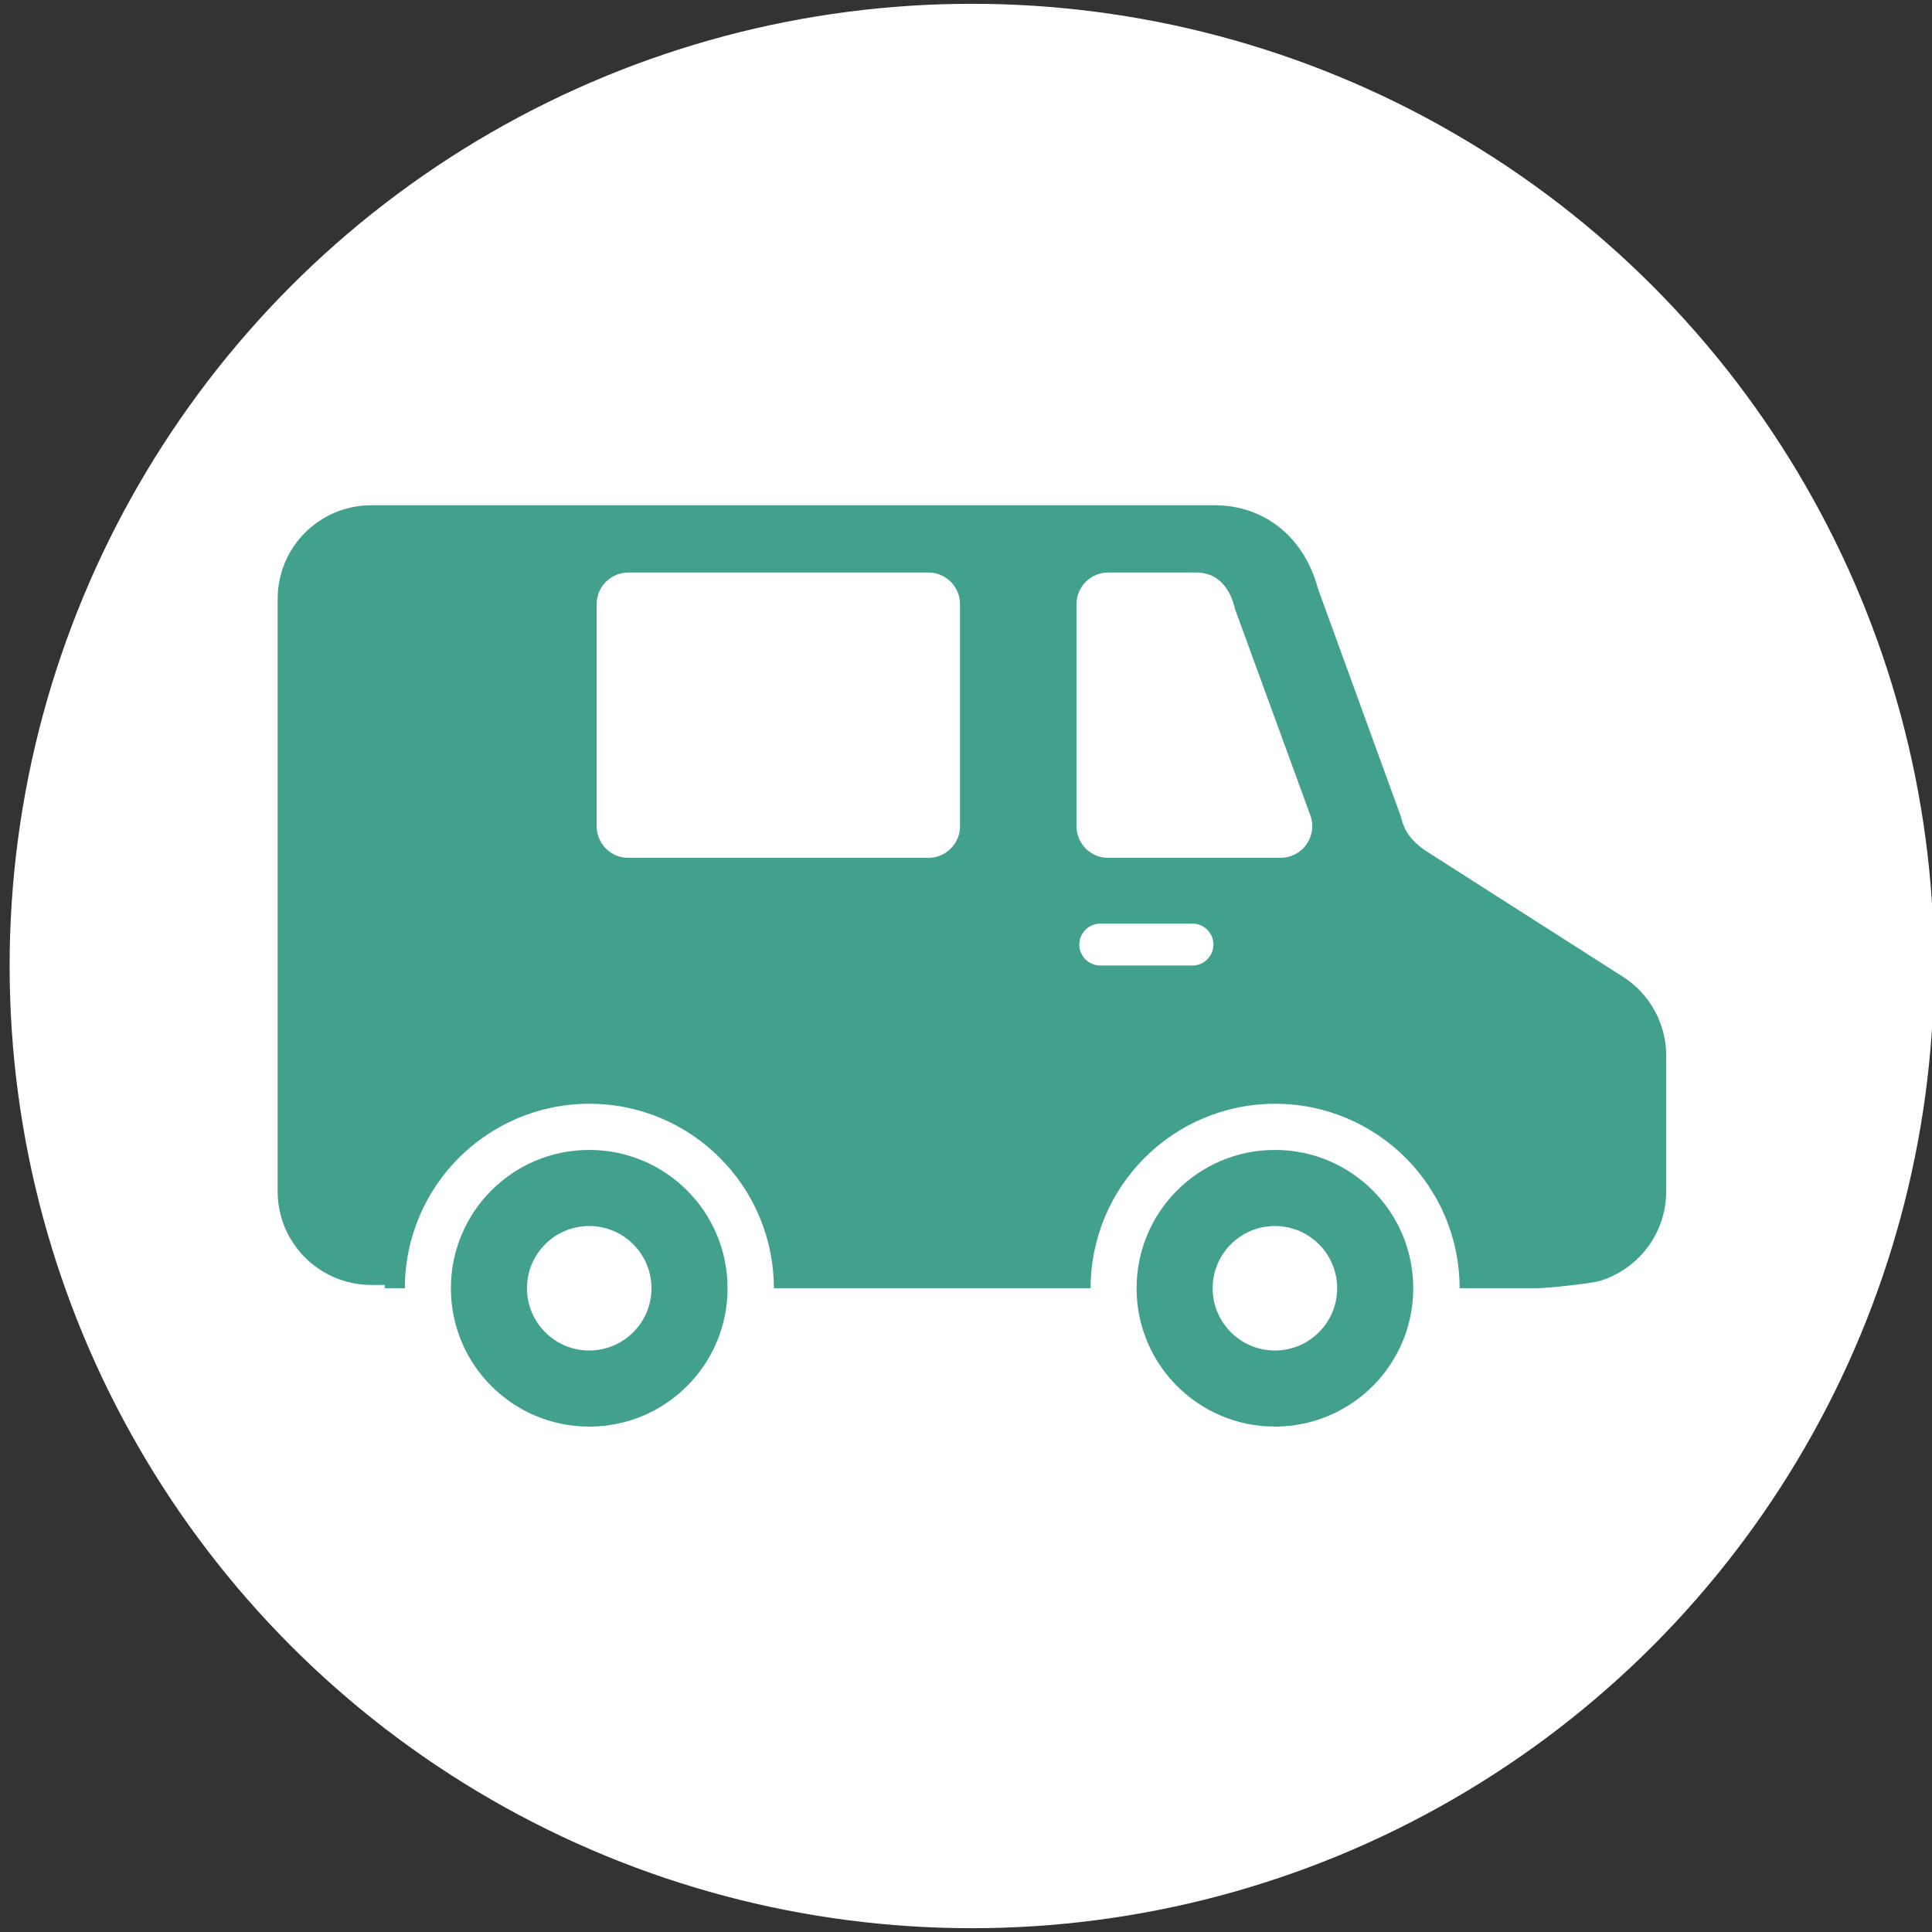 <?xml version="1.0" encoding="UTF-8"?><svg id="_塚" xmlns="http://www.w3.org/2000/svg" viewBox="0 0 275 275"><rect x="0" y="0" width="275" height="275" fill="#333333" stroke="none"/><defs><style>.cls-1{fill:#fff;}.cls-2{fill:#42a18d;}</style></defs><circle class="cls-1" cx="138.33" cy="137.5" r="136.96"/><g><path class="cls-2" d="M161.78,183.37c0,10.88,8.81,19.69,19.69,19.69,10.88,0,19.69-8.81,19.69-19.69,0-10.88-8.81-19.69-19.69-19.69-10.88,0-19.69,8.81-19.69,19.69Zm10.83,0c0-4.9,3.97-8.86,8.86-8.86s8.86,3.97,8.86,8.86-3.97,8.86-8.86,8.86c-4.89,0-8.86-3.97-8.86-8.86Z"/><path class="cls-2" d="M64.18,183.37c0,10.88,8.81,19.69,19.69,19.69,10.88,0,19.69-8.81,19.69-19.69s-8.81-19.69-19.69-19.69c-10.88,0-19.69,8.81-19.69,19.69Zm10.83,0c0-4.9,3.97-8.86,8.86-8.86s8.86,3.97,8.86,8.86-3.97,8.86-8.86,8.86c-4.89,0-8.86-3.97-8.86-8.86Z"/><path class="cls-2" d="M39.52,85.26v84.32c0,1.37,.21,2.71,.6,3.96,.39,1.26,.96,2.43,1.68,3.49,1.44,2.13,3.46,3.8,5.86,4.82,1.59,.67,3.36,1.05,5.19,1.05h1.92s0,.09,0,.14h0c0,.11,0,.21,0,.32h2.86c0-14.5,11.76-26.25,26.26-26.25,14.5,0,26.25,11.75,26.26,26.25h45.09c0-14.5,11.76-26.25,26.26-26.25,14.5,0,26.25,11.75,26.26,26.25h11.14c1.37,0,7.65-.67,8.9-1.06,1.26-.39,2.43-.96,3.49-1.68,2.12-1.44,3.81-3.46,4.83-5.86,.67-1.6,1.05-3.36,1.05-5.19v-19.3c0-4.54-2.32-8.78-6.15-11.23l-27.84-17.78c-.73-.47-1.36-.97-1.89-1.5-.52-.53-.94-1.1-1.28-1.77-.22-.45-.41-.95-.56-1.54l-.05-.22-11.77-32.35c-.52-1.95-1.3-3.74-2.34-5.32-1.08-1.65-2.44-3.05-4.02-4.12-1.05-.72-2.18-1.29-3.37-1.7-1.59-.55-3.26-.82-4.96-.82H52.84c-1.37,0-2.71,.21-3.96,.6-1.26,.39-2.43,.96-3.49,1.68-2.13,1.43-3.81,3.46-4.82,5.86-.67,1.59-1.05,3.36-1.05,5.18Zm130.22,52.17h-13.13c-1.65,0-2.98-1.34-2.98-2.98s1.34-2.98,2.98-2.98h13.13c1.65,0,2.98,1.34,2.98,2.98s-1.34,2.98-2.98,2.98Zm12.53-15.32h-24.53c-2.49,0-4.51-2.02-4.51-4.51v-31.6c0-2.49,2.02-4.51,4.51-4.51h12.51c.66,0,1.27,.1,1.84,.3,.38,.13,.75,.31,1.12,.57,.53,.36,1.01,.86,1.42,1.48,.46,.69,.82,1.54,1.08,2.52l.11,.41,10.69,29.28c.51,1.38,.3,2.92-.54,4.13-.84,1.21-2.22,1.92-3.7,1.92Zm-50.13,0h-42.7c-2.49,0-4.51-2.02-4.51-4.51v-31.6c0-2.49,2.02-4.51,4.51-4.51h42.7c2.49,0,4.51,2.02,4.51,4.51v31.6c0,2.49-2.02,4.51-4.51,4.51Z"/></g></svg>